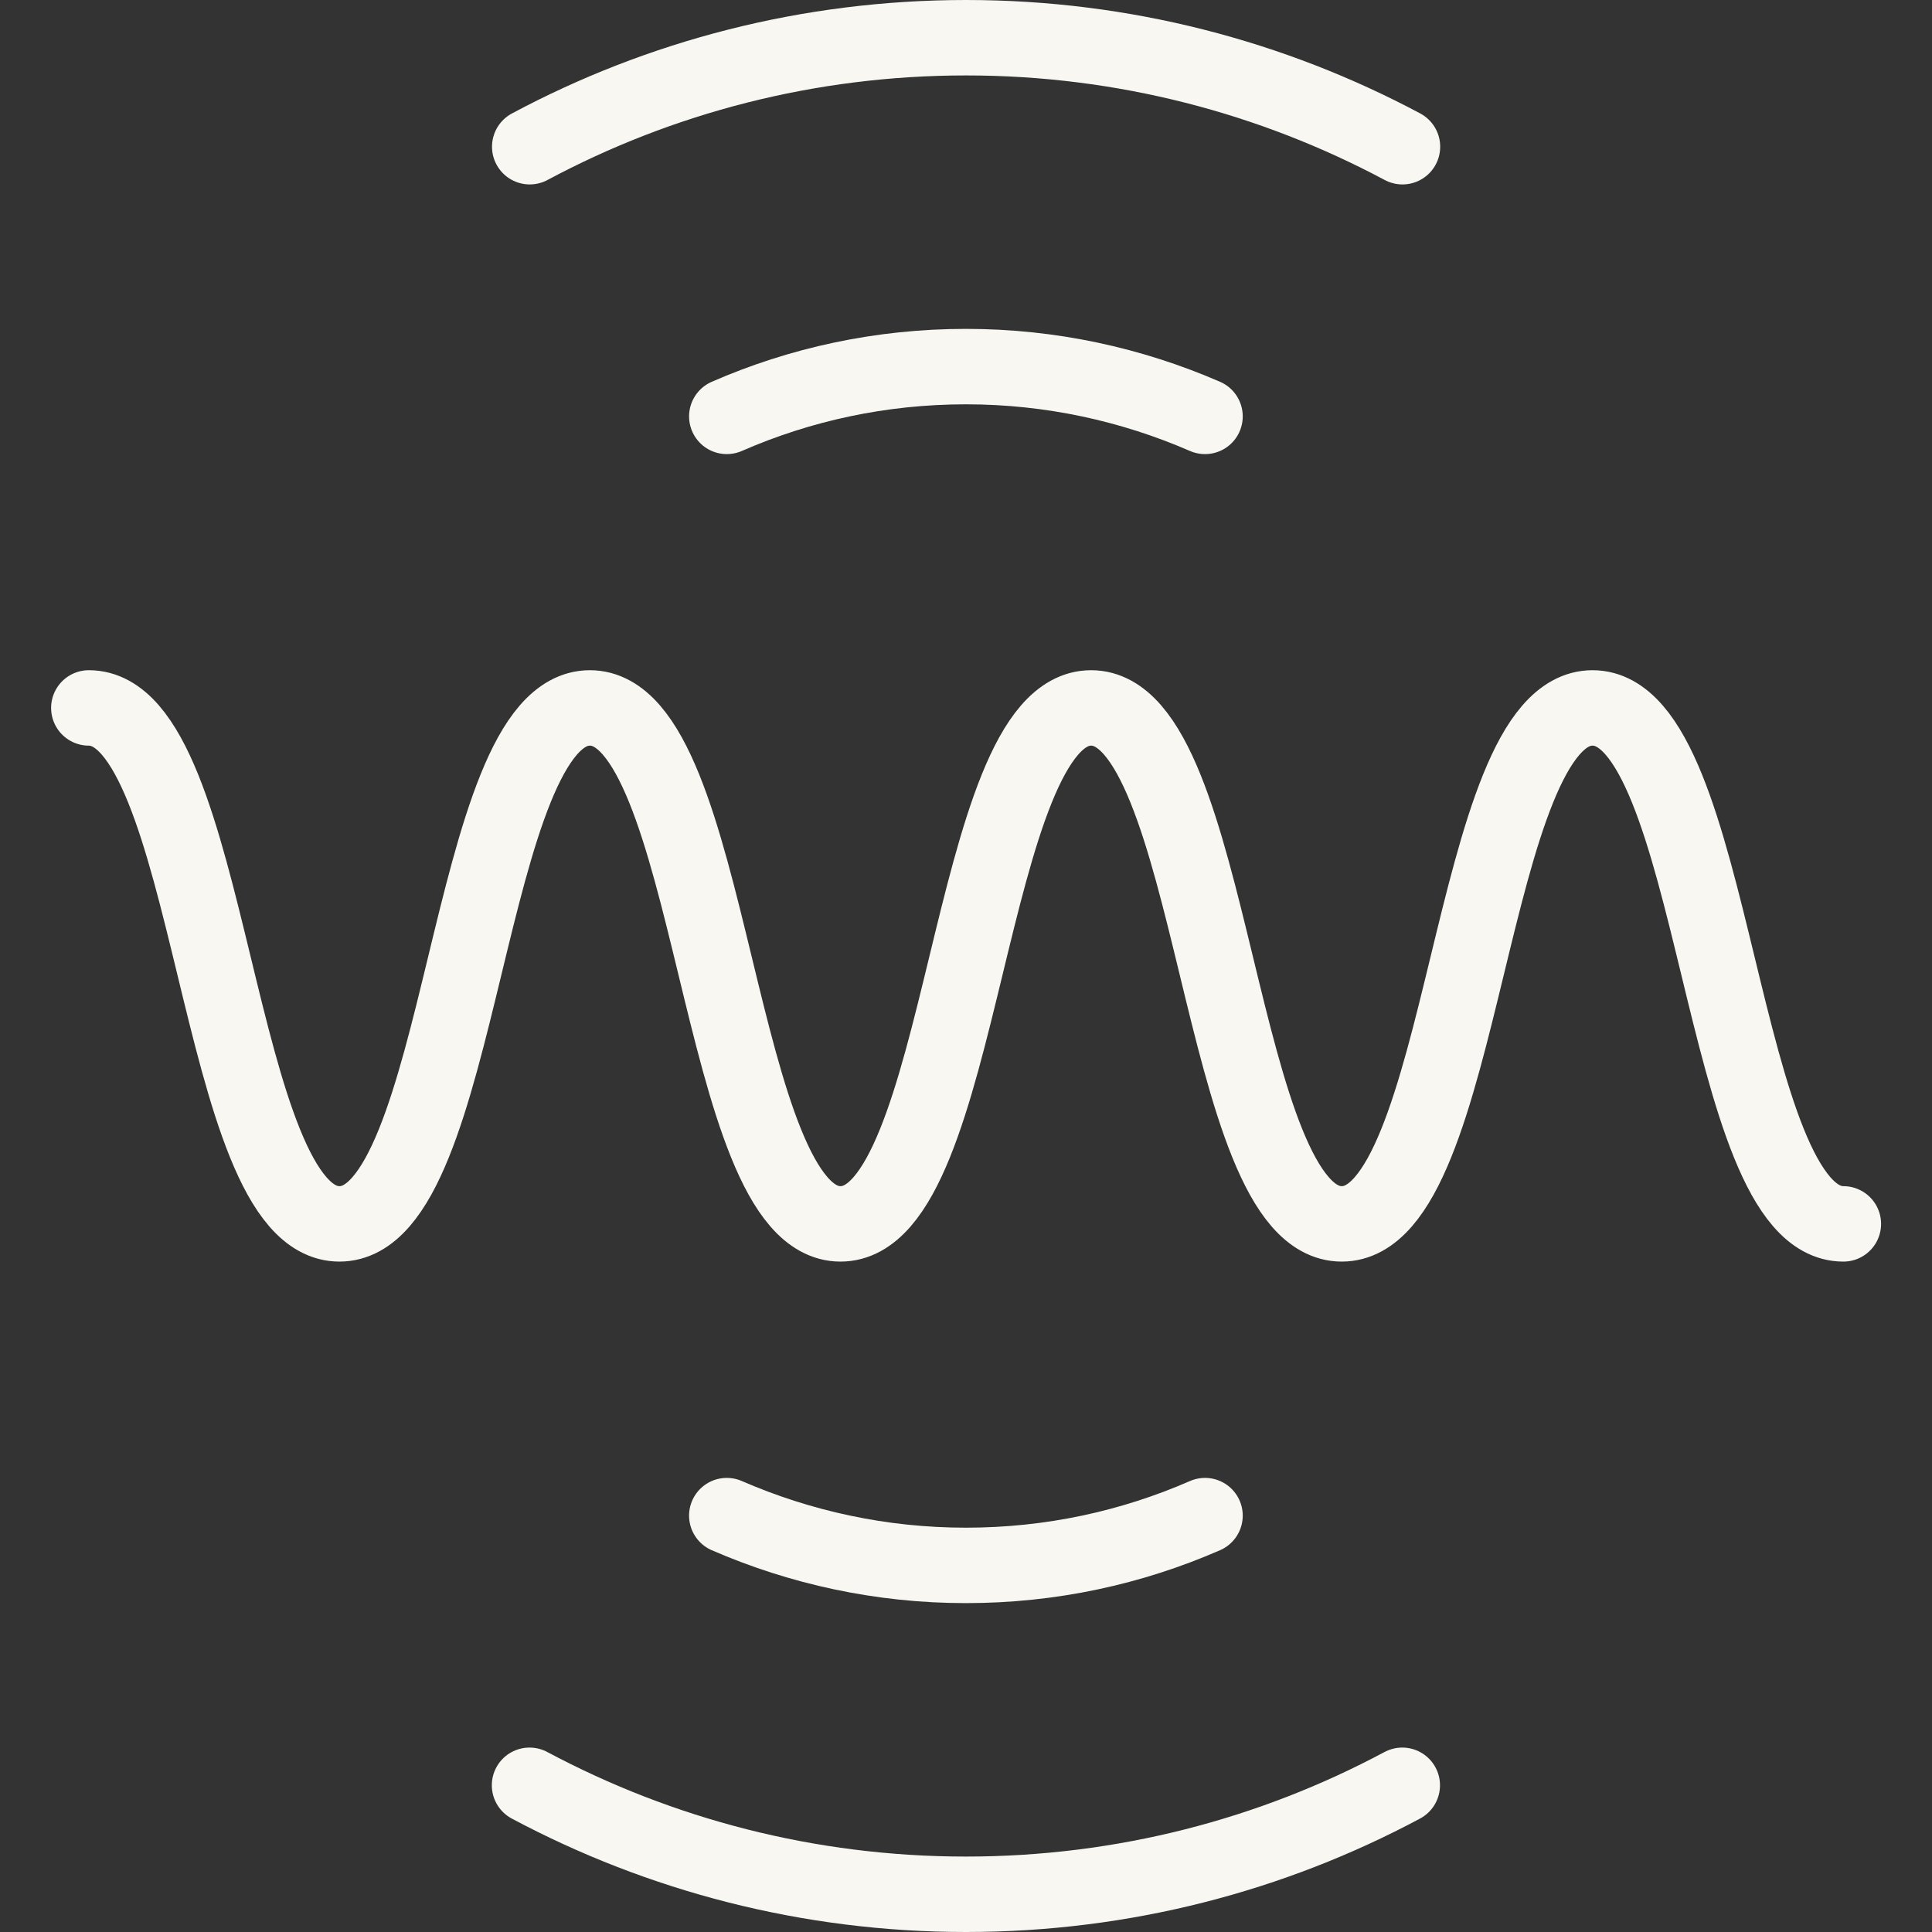 <?xml version="1.0" encoding="UTF-8"?>
<svg id="Layer_1" xmlns="http://www.w3.org/2000/svg" version="1.1" viewBox="0 0 102.45 102.45">
  <rect x="0" y="0" width="102.45" height="102.45" fill="#333333" stroke="none"/>
  <!-- Generator: Adobe Illustrator 29.1.0, SVG Export Plug-In . SVG Version: 2.1.0 Build 142)  -->
  <defs>
    <style>
      .st0 {
        fill: none;
        stroke: #f8f7f2;
        stroke-linecap: round;
        stroke-linejoin: round;
        stroke-width: 4px;
      }
    </style>
  </defs>
  <path class="st0" d="M4.71,37.54c6.64,0,6.64,27.36,13.29,27.36s6.64-27.36,13.28-27.36,6.64,27.36,13.29,27.36,6.65-27.36,13.29-27.36,6.64,27.36,13.29,27.36,6.65-27.36,13.3-27.36,6.65,27.36,13.3,27.36"/>
  <path class="st0" d="M38.54,80.37c3.89,1.69,8.17,2.64,12.68,2.64s8.79-.94,12.68-2.64"/>
  <path class="st0" d="M63.9,22.08c-3.89-1.69-8.17-2.64-12.68-2.64s-8.79.94-12.68,2.64"/>
  <path class="st0" d="M28.08,94.67c6.9,3.68,14.78,5.78,23.14,5.78s16.24-2.09,23.14-5.78"/>
  <path class="st0" d="M74.37,7.78c-6.9-3.68-14.78-5.78-23.14-5.78s-16.24,2.09-23.14,5.78"/>
</svg>
